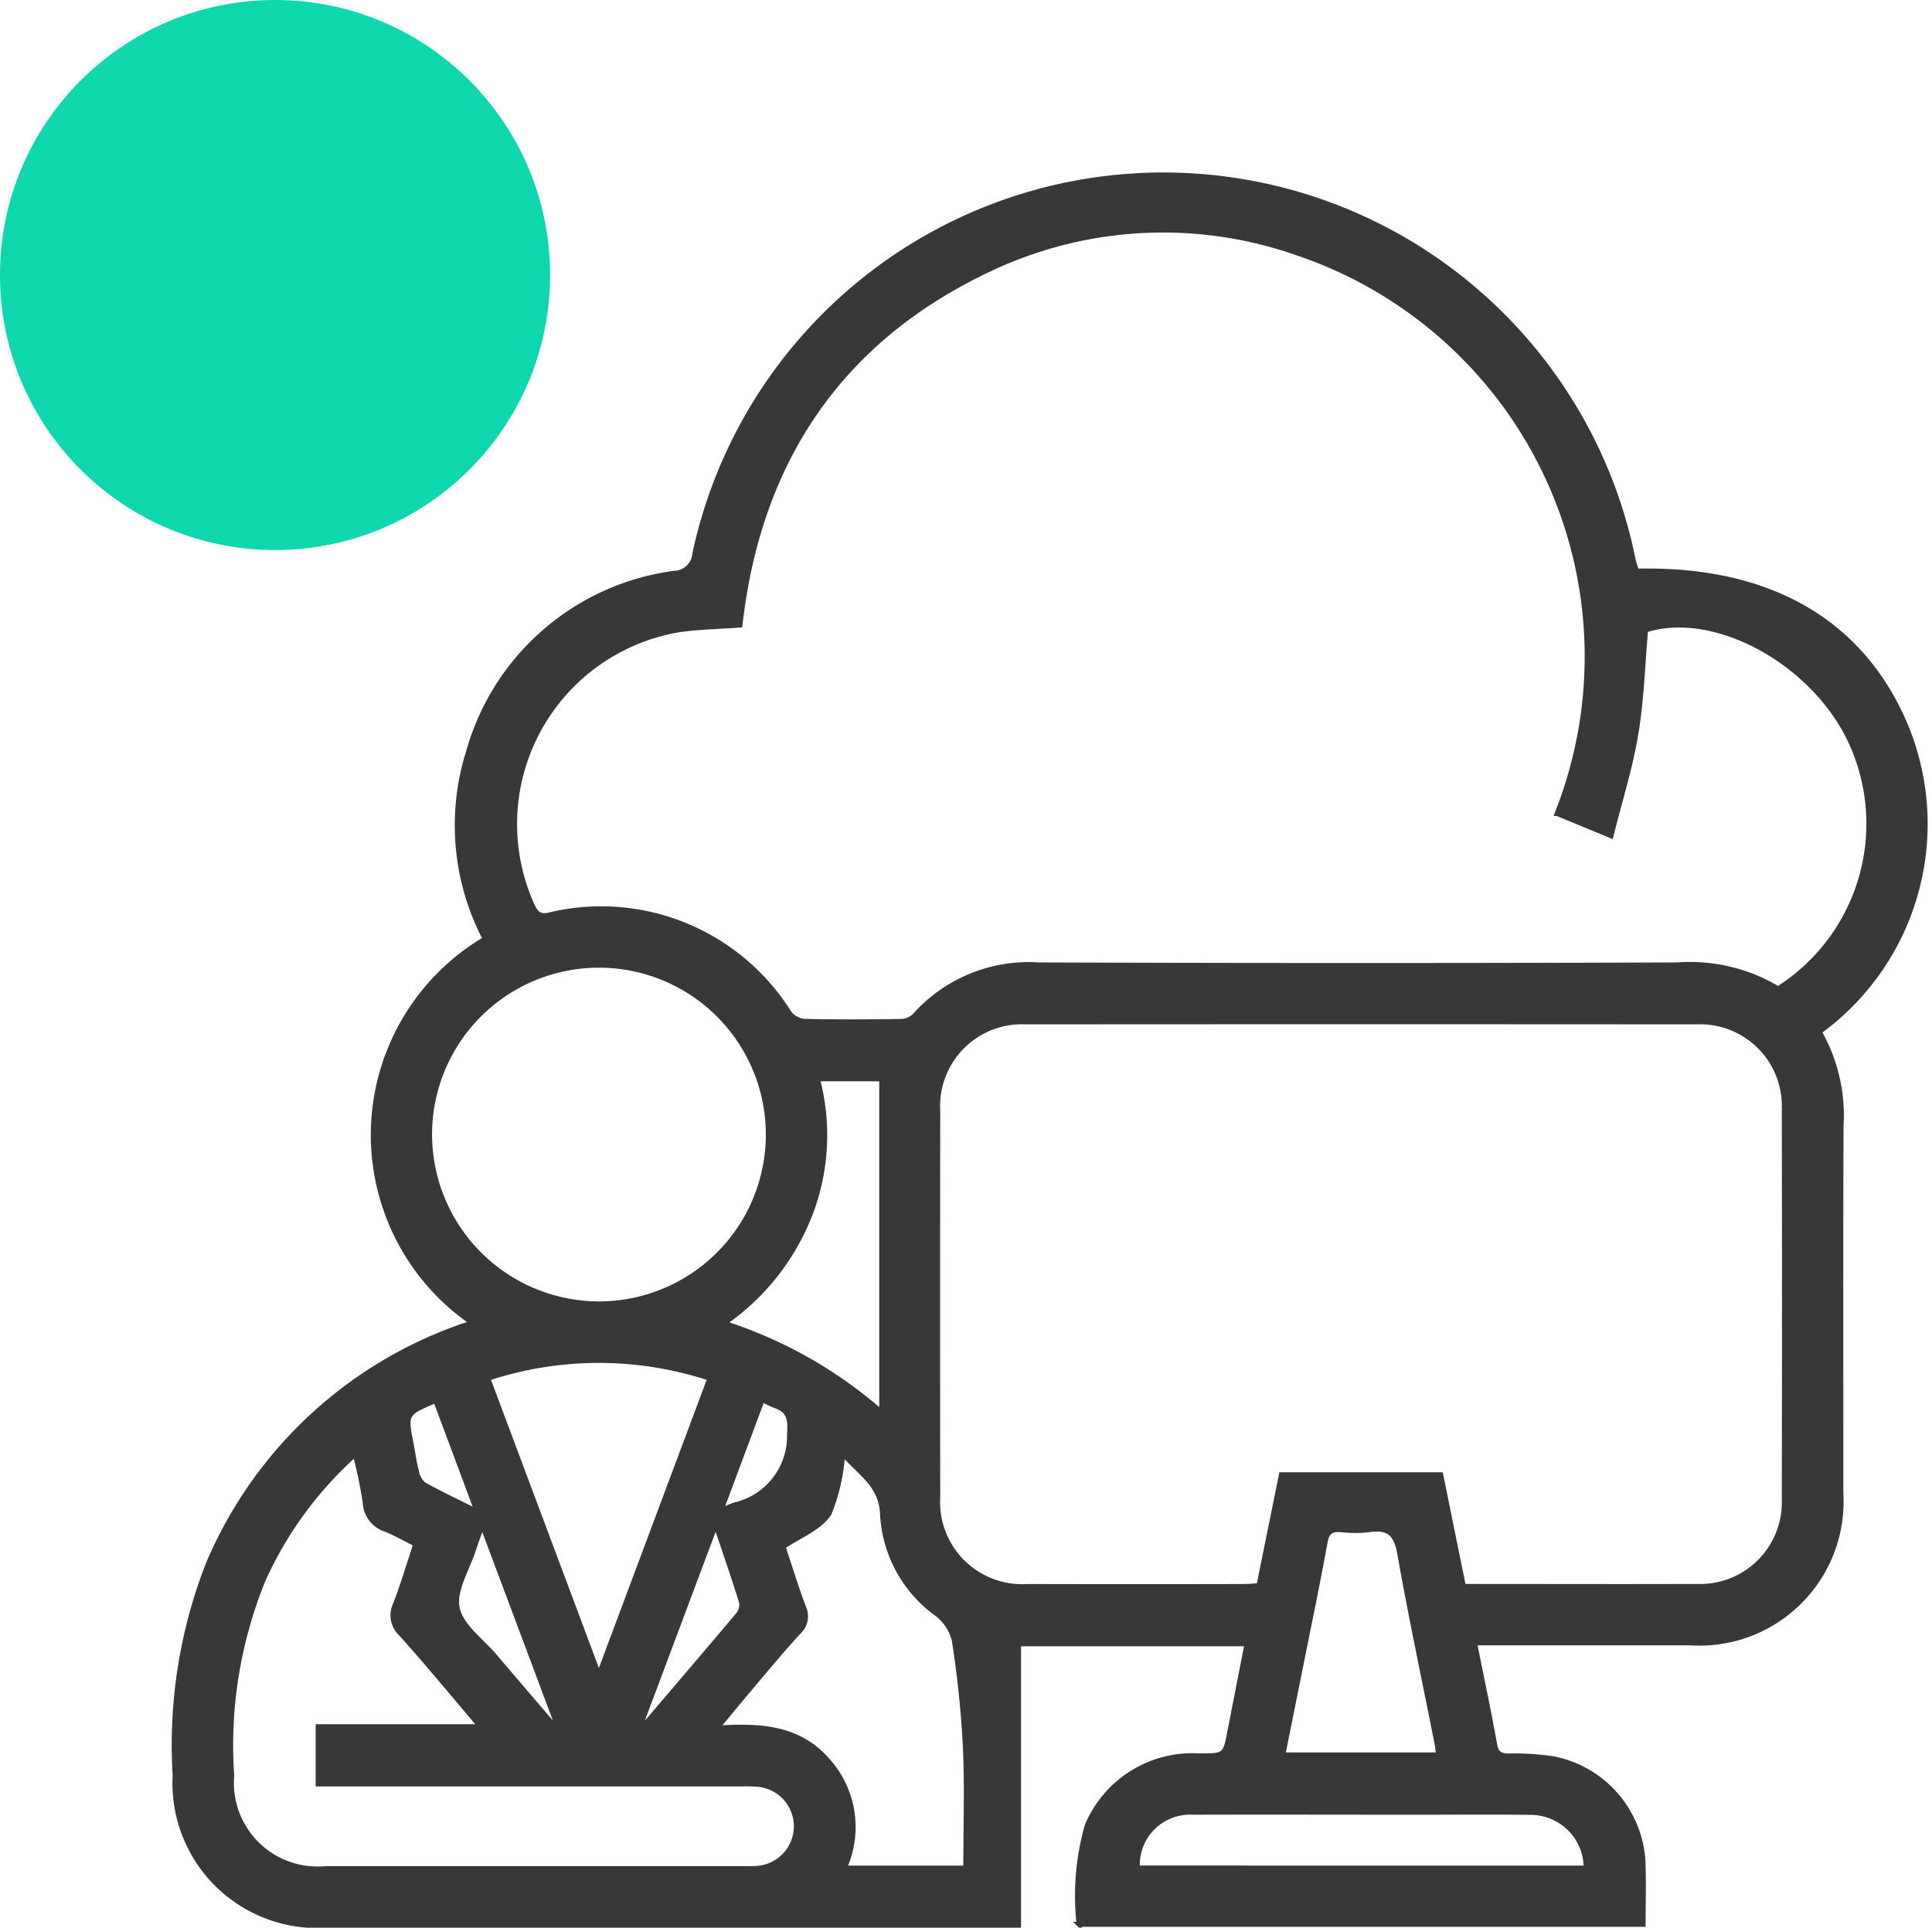 <svg xmlns="http://www.w3.org/2000/svg" width="77.265" height="77.099" viewBox="0 0 77.265 77.099">
  <g id="API_Integration" transform="translate(-765 -6516)">
    <circle id="Ellipse_326" data-name="Ellipse 326" cx="11" cy="11" r="11" transform="translate(765 6516)" fill="#0fd7ad"/>
    <path id="Path_47513" data-name="Path 47513" d="M1309.409,490.126a6.743,6.743,0,0,1,.876,3.752c-.024,4.893-.007,9.786-.01,14.68a5.665,5.665,0,0,1-6.011,6.007q-3.915,0-7.83,0h-.807c.282,1.411.566,2.743.806,4.082.067.373.238.437.566.443a10.123,10.123,0,0,1,1.821.121,4.444,4.444,0,0,1,3.548,4.266c.021.77,0,1.541,0,2.346h-22.557a10.328,10.328,0,0,1,.323-3.937,4.561,4.561,0,0,1,4.484-2.8c1.039,0,1.036,0,1.23-1,.223-1.15.449-2.3.681-3.484h-9.14v11.261h-.619q-13.544,0-27.088,0a5.7,5.7,0,0,1-6.022-6.008,19.875,19.875,0,0,1,1.321-8.429,17.122,17.122,0,0,1,10.571-9.66,9.1,9.1,0,0,1,.511-15.352,9.79,9.79,0,0,1-.665-7.495,9.9,9.9,0,0,1,8.207-7.129.854.854,0,0,0,.843-.8,19.162,19.162,0,0,1,37.509.2c.036.178.1.35.149.513,5.4-.133,9.162,2.111,10.856,6.42A10.274,10.274,0,0,1,1309.409,490.126Zm-1.645-1.717a7.819,7.819,0,0,0,2.949-9.8c-1.461-3.25-5.472-5.441-8.247-4.554-.123,1.4-.161,2.792-.388,4.151s-.643,2.67-.995,4.076l-2.151-.888a17.033,17.033,0,0,0-10.392-22.418,16.2,16.2,0,0,0-12.425.7c-5.96,2.848-9.136,7.723-9.866,14.182-.884.066-1.686.074-2.47.193a7.884,7.884,0,0,0-5.854,10.994c.142.3.26.5.672.415a8.865,8.865,0,0,1,9.615,3.909.884.884,0,0,0,.6.339c1.293.031,2.587.024,3.88.005a.807.807,0,0,0,.542-.226,6.111,6.111,0,0,1,4.968-2.036q12.77.047,25.54,0A6.837,6.837,0,0,1,1307.764,488.408Zm-12.583,23.9c3.157,0,6.259.01,9.36,0a3.365,3.365,0,0,0,3.472-3.48q.017-7.8,0-15.6a3.368,3.368,0,0,0-3.519-3.5q-13.4-.01-26.8,0a3.373,3.373,0,0,0-3.536,3.558q-.01,7.728,0,15.455a3.384,3.384,0,0,0,3.6,3.57q4.3.01,8.605,0c.2,0,.41-.02.64-.031l.9-4.438h6.371C1294.578,509.345,1294.877,510.811,1295.181,512.306Zm-34.609-11.3a6.774,6.774,0,1,0-6.737-6.808A6.792,6.792,0,0,0,1260.573,501.01Zm-9.711,6.01a15.085,15.085,0,0,0-3.671,5,17.529,17.529,0,0,0-1.267,7.863,3.441,3.441,0,0,0,3.748,3.713q8.359,0,16.719,0a5.32,5.32,0,0,0,.564-.012,1.687,1.687,0,0,0,.009-3.362,6.747,6.747,0,0,0-.7-.013h-16.883v-2.289h6.5c-1.111-1.305-2.121-2.535-3.184-3.716a1.006,1.006,0,0,1-.219-1.188c.3-.781.537-1.586.807-2.4-.435-.217-.8-.43-1.192-.587a1.182,1.182,0,0,1-.83-1.086A19.113,19.113,0,0,0,1250.861,507.02Zm24.42,16.556c0-1.668.056-3.265-.017-4.857a41.685,41.685,0,0,0-.443-4.257,1.9,1.9,0,0,0-.685-1.048,5.243,5.243,0,0,1-2.182-3.944c-.033-1.226-.889-1.664-1.6-2.487a7.554,7.554,0,0,1-.542,2.408c-.375.582-1.185.884-1.839,1.333.26.781.511,1.61.817,2.418a.853.853,0,0,1-.209,1c-.7.764-1.354,1.561-2.022,2.349-.383.451-.757.911-1.232,1.484,1.73-.112,3.245-.023,4.383,1.25a3.977,3.977,0,0,1,.71,4.35Zm-14.674-7.72,4.44-11.871a14.166,14.166,0,0,0-8.885,0Zm8.738-23.85a8.824,8.824,0,0,1-.294,5.42,9.433,9.433,0,0,1-3.446,4.357,17.775,17.775,0,0,1,6.314,3.573V492.006Zm24.839,27.043c-.021-.173-.029-.313-.056-.449-.5-2.533-1.042-5.06-1.491-7.6-.139-.789-.442-1.08-1.22-.96a5.059,5.059,0,0,1-1.126,0c-.4-.029-.569.086-.646.516-.3,1.664-.648,3.318-.98,4.976-.233,1.162-.467,2.324-.706,3.516Zm5.906,4.527a2.222,2.222,0,0,0-2.239-2.23c-1.481-.021-2.963-.006-4.444-.006-3.01,0-6.02-.009-9.03,0a2.112,2.112,0,0,0-2.236,2.231Zm-44.148-13.731c-.154.435-.25.686-.332.942-.255.8-.814,1.664-.671,2.386s.985,1.318,1.53,1.962c.775.916,1.558,1.825,2.338,2.737l.114-.074Zm6.35,7.956.125.066c1.263-1.481,2.529-2.958,3.78-4.448a.617.617,0,0,0,.111-.493c-.3-.973-.636-1.935-1.027-3.1Zm3.188-8.513a5.8,5.8,0,0,1,.551-.236,2.826,2.826,0,0,0,2.2-2.829c.041-.571.009-.934-.554-1.137-.173-.062-.335-.153-.536-.246Zm-11.4-4.418c-1.223.526-1.222.526-.981,1.747.072.367.117.74.213,1.1a.875.875,0,0,0,.288.515c.641.361,1.31.672,2.139,1.087Z" transform="translate(-471.656 6067.141)" fill="#383838" stroke="#383838" stroke-width="0.2"/>
  </g>
</svg>
